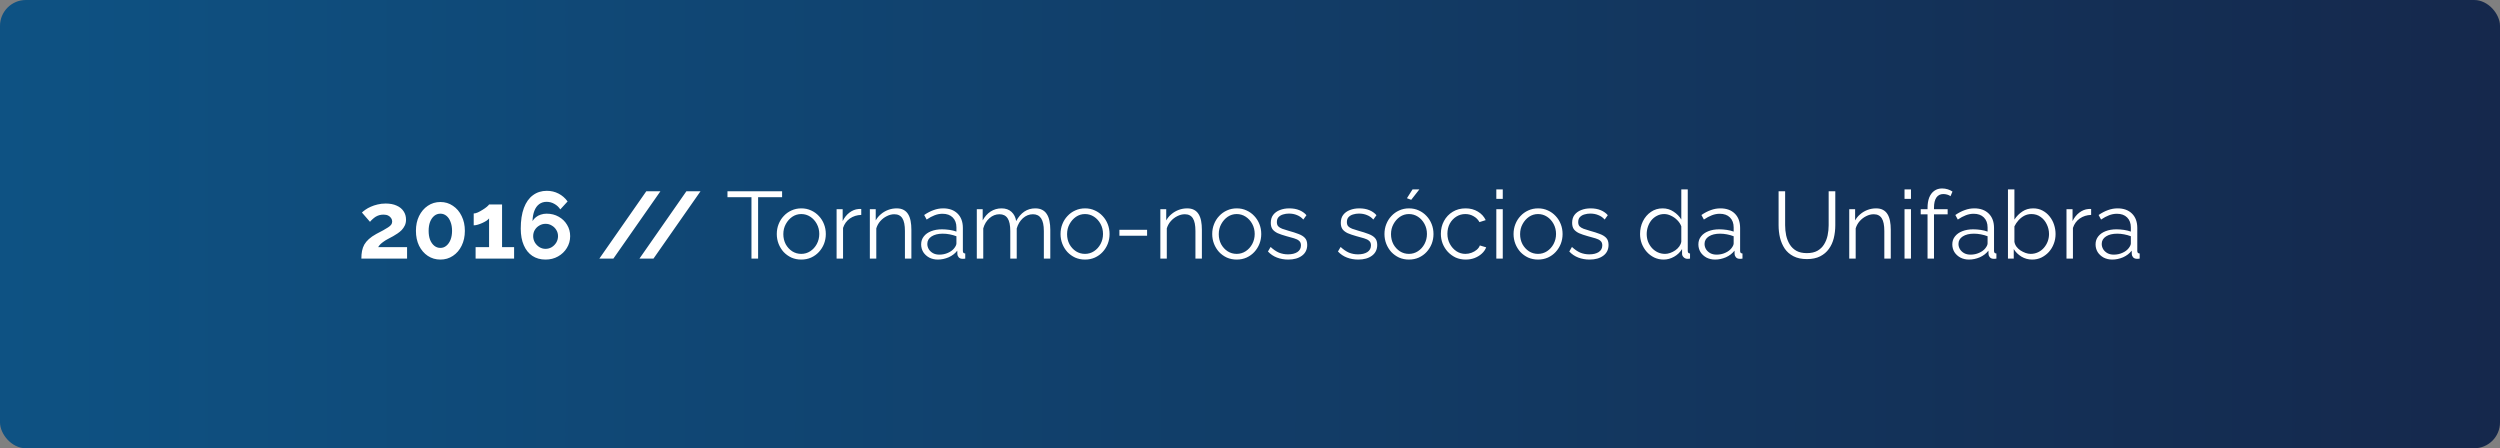 <svg xmlns="http://www.w3.org/2000/svg" width="580" height="104" viewBox="0 0 580 104" fill="none"><rect x="0" y="0" width="580" height="104" fill="#808080" stroke="none"/><rect width="580" height="104" rx="6" fill="url(#paint0_linear_320_158)"></rect><path d="M83.836 60C83.836 59.34 83.887 58.746 83.99 58.218C84.093 57.69 84.269 57.199 84.518 56.744C84.782 56.289 85.134 55.864 85.574 55.468C86.029 55.057 86.601 54.661 87.29 54.28C87.891 53.957 88.419 53.679 88.874 53.444C89.329 53.195 89.71 52.967 90.018 52.762C90.341 52.557 90.583 52.351 90.744 52.146C90.905 51.926 90.986 51.677 90.986 51.398C90.986 51.105 90.905 50.841 90.744 50.606C90.583 50.357 90.355 50.159 90.062 50.012C89.769 49.865 89.402 49.792 88.962 49.792C88.61 49.792 88.28 49.836 87.972 49.924C87.679 50.012 87.4 50.137 87.136 50.298C86.887 50.459 86.652 50.643 86.432 50.848C86.212 51.039 86.014 51.244 85.838 51.464L83.968 49.308C84.173 49.103 84.445 48.883 84.782 48.648C85.134 48.399 85.545 48.171 86.014 47.966C86.498 47.746 87.026 47.57 87.598 47.438C88.185 47.291 88.808 47.218 89.468 47.218C90.465 47.218 91.316 47.379 92.02 47.702C92.724 48.01 93.259 48.443 93.626 49C94.007 49.557 94.198 50.21 94.198 50.958C94.198 51.471 94.103 51.926 93.912 52.322C93.721 52.718 93.479 53.07 93.186 53.378C92.893 53.671 92.57 53.935 92.218 54.17C91.881 54.405 91.551 54.61 91.228 54.786C90.773 55.021 90.363 55.241 89.996 55.446C89.629 55.637 89.307 55.835 89.028 56.04C88.749 56.231 88.5 56.429 88.28 56.634C88.075 56.839 87.891 57.074 87.73 57.338H94.44V60H83.836ZM107.848 53.554C107.848 54.845 107.599 55.996 107.1 57.008C106.616 58.005 105.941 58.79 105.076 59.362C104.225 59.934 103.257 60.22 102.172 60.22C101.087 60.22 100.111 59.934 99.246 59.362C98.395 58.79 97.721 58.005 97.222 57.008C96.738 55.996 96.496 54.845 96.496 53.554C96.496 52.263 96.738 51.119 97.222 50.122C97.721 49.11 98.395 48.318 99.246 47.746C100.111 47.159 101.087 46.866 102.172 46.866C103.257 46.866 104.225 47.159 105.076 47.746C105.941 48.318 106.616 49.11 107.1 50.122C107.599 51.119 107.848 52.263 107.848 53.554ZM104.878 53.554C104.878 52.762 104.761 52.073 104.526 51.486C104.306 50.885 103.991 50.415 103.58 50.078C103.169 49.741 102.7 49.572 102.172 49.572C101.629 49.572 101.153 49.741 100.742 50.078C100.331 50.415 100.009 50.885 99.774 51.486C99.554 52.073 99.444 52.762 99.444 53.554C99.444 54.346 99.554 55.035 99.774 55.622C100.009 56.209 100.331 56.671 100.742 57.008C101.153 57.345 101.629 57.514 102.172 57.514C102.7 57.514 103.162 57.345 103.558 57.008C103.969 56.671 104.291 56.209 104.526 55.622C104.761 55.021 104.878 54.331 104.878 53.554ZM119.272 57.338V60H110.34V57.338H113.464V50.672C113.332 50.848 113.126 51.031 112.848 51.222C112.569 51.398 112.254 51.567 111.902 51.728C111.55 51.889 111.198 52.021 110.846 52.124C110.494 52.227 110.178 52.278 109.9 52.278V49.528C110.164 49.528 110.479 49.447 110.846 49.286C111.227 49.11 111.601 48.905 111.968 48.67C112.349 48.435 112.672 48.208 112.936 47.988C113.214 47.753 113.39 47.57 113.464 47.438H116.478V57.338H119.272ZM132.277 54.786C132.277 55.798 132.02 56.715 131.507 57.536C131.008 58.357 130.326 59.01 129.461 59.494C128.61 59.978 127.642 60.22 126.557 60.22C125.383 60.22 124.364 59.934 123.499 59.362C122.648 58.79 121.988 57.969 121.519 56.898C121.049 55.827 120.815 54.544 120.815 53.048C120.815 51.156 121.057 49.557 121.541 48.252C122.039 46.932 122.743 45.942 123.653 45.282C124.562 44.607 125.633 44.27 126.865 44.27C127.847 44.27 128.749 44.483 129.571 44.908C130.407 45.333 131.111 45.942 131.683 46.734L129.989 48.582C129.637 48.039 129.182 47.614 128.625 47.306C128.067 46.983 127.466 46.822 126.821 46.822C126.161 46.822 125.589 46.998 125.105 47.35C124.621 47.702 124.247 48.215 123.983 48.89C123.719 49.55 123.572 50.349 123.543 51.288C123.748 50.936 124.012 50.635 124.335 50.386C124.657 50.122 125.031 49.924 125.457 49.792C125.882 49.645 126.337 49.572 126.821 49.572C127.862 49.572 128.793 49.807 129.615 50.276C130.436 50.731 131.081 51.354 131.551 52.146C132.035 52.923 132.277 53.803 132.277 54.786ZM126.557 57.734C127.085 57.734 127.569 57.602 128.009 57.338C128.449 57.059 128.801 56.7 129.065 56.26C129.329 55.805 129.461 55.314 129.461 54.786C129.461 54.258 129.329 53.781 129.065 53.356C128.801 52.916 128.449 52.571 128.009 52.322C127.583 52.058 127.107 51.926 126.579 51.926C126.051 51.926 125.567 52.058 125.127 52.322C124.687 52.571 124.335 52.916 124.071 53.356C123.821 53.781 123.697 54.258 123.697 54.786C123.697 55.314 123.829 55.805 124.093 56.26C124.357 56.7 124.709 57.059 125.149 57.338C125.589 57.602 126.058 57.734 126.557 57.734ZM153.213 44.38L142.301 60H139.045L149.935 44.38H153.213ZM162.516 44.38L151.604 60H148.348L159.238 44.38H162.516ZM181.446 45.744H175.88V60H174.34V45.744H168.774V44.38H181.446V45.744ZM185.891 60.22C185.07 60.22 184.307 60.066 183.603 59.758C182.914 59.435 182.313 59.003 181.799 58.46C181.301 57.903 180.912 57.272 180.633 56.568C180.355 55.849 180.215 55.094 180.215 54.302C180.215 53.481 180.355 52.718 180.633 52.014C180.912 51.295 181.308 50.665 181.821 50.122C182.335 49.565 182.936 49.132 183.625 48.824C184.329 48.501 185.092 48.34 185.913 48.34C186.735 48.34 187.49 48.501 188.179 48.824C188.869 49.132 189.47 49.565 189.983 50.122C190.497 50.665 190.893 51.295 191.171 52.014C191.45 52.718 191.589 53.481 191.589 54.302C191.589 55.094 191.45 55.849 191.171 56.568C190.893 57.272 190.497 57.903 189.983 58.46C189.485 59.003 188.883 59.435 188.179 59.758C187.49 60.066 186.727 60.22 185.891 60.22ZM181.733 54.324C181.733 55.175 181.917 55.952 182.283 56.656C182.665 57.345 183.171 57.895 183.801 58.306C184.432 58.702 185.129 58.9 185.891 58.9C186.654 58.9 187.351 58.695 187.981 58.284C188.612 57.873 189.118 57.316 189.499 56.612C189.881 55.893 190.071 55.116 190.071 54.28C190.071 53.429 189.881 52.652 189.499 51.948C189.118 51.244 188.612 50.687 187.981 50.276C187.351 49.865 186.654 49.66 185.891 49.66C185.129 49.66 184.432 49.873 183.801 50.298C183.185 50.723 182.687 51.288 182.305 51.992C181.924 52.681 181.733 53.459 181.733 54.324ZM199.811 49.858C198.814 49.887 197.934 50.166 197.171 50.694C196.423 51.222 195.895 51.948 195.587 52.872V60H194.091V48.538H195.499V51.288C195.895 50.481 196.416 49.829 197.061 49.33C197.721 48.831 198.418 48.553 199.151 48.494C199.298 48.479 199.423 48.472 199.525 48.472C199.643 48.472 199.738 48.479 199.811 48.494V49.858ZM211.44 60H209.944V53.598C209.944 52.249 209.746 51.266 209.35 50.65C208.954 50.019 208.331 49.704 207.48 49.704C206.894 49.704 206.314 49.851 205.742 50.144C205.17 50.423 204.664 50.811 204.224 51.31C203.799 51.794 203.491 52.351 203.3 52.982V60H201.804V48.538H203.168V51.134C203.476 50.577 203.88 50.093 204.378 49.682C204.877 49.257 205.442 48.927 206.072 48.692C206.703 48.457 207.356 48.34 208.03 48.34C208.661 48.34 209.196 48.457 209.636 48.692C210.076 48.927 210.428 49.264 210.692 49.704C210.956 50.129 211.147 50.65 211.264 51.266C211.382 51.867 211.44 52.542 211.44 53.29V60ZM213.706 56.7C213.706 55.981 213.912 55.365 214.322 54.852C214.733 54.324 215.298 53.921 216.016 53.642C216.75 53.349 217.593 53.202 218.546 53.202C219.104 53.202 219.683 53.246 220.284 53.334C220.886 53.422 221.421 53.554 221.89 53.73V52.762C221.89 51.794 221.604 51.024 221.032 50.452C220.46 49.88 219.668 49.594 218.656 49.594C218.04 49.594 217.432 49.711 216.83 49.946C216.244 50.166 215.628 50.496 214.982 50.936L214.41 49.88C215.158 49.367 215.892 48.985 216.61 48.736C217.329 48.472 218.062 48.34 218.81 48.34C220.218 48.34 221.333 48.743 222.154 49.55C222.976 50.357 223.386 51.471 223.386 52.894V58.196C223.386 58.401 223.43 58.555 223.518 58.658C223.606 58.746 223.746 58.797 223.936 58.812V60C223.775 60.015 223.636 60.029 223.518 60.044C223.401 60.059 223.313 60.059 223.254 60.044C222.888 60.029 222.609 59.912 222.418 59.692C222.228 59.472 222.125 59.237 222.11 58.988L222.088 58.152C221.575 58.812 220.908 59.325 220.086 59.692C219.265 60.044 218.429 60.22 217.578 60.22C216.845 60.22 216.178 60.066 215.576 59.758C214.99 59.435 214.528 59.01 214.19 58.482C213.868 57.939 213.706 57.345 213.706 56.7ZM221.384 57.58C221.546 57.375 221.67 57.177 221.758 56.986C221.846 56.795 221.89 56.627 221.89 56.48V54.808C221.392 54.617 220.871 54.471 220.328 54.368C219.8 54.265 219.265 54.214 218.722 54.214C217.652 54.214 216.786 54.427 216.126 54.852C215.466 55.277 215.136 55.857 215.136 56.59C215.136 57.015 215.246 57.419 215.466 57.8C215.686 58.167 216.009 58.475 216.434 58.724C216.86 58.959 217.358 59.076 217.93 59.076C218.649 59.076 219.316 58.937 219.932 58.658C220.563 58.379 221.047 58.02 221.384 57.58ZM243.669 60H242.173V53.598C242.173 52.263 241.96 51.281 241.535 50.65C241.109 50.019 240.479 49.704 239.643 49.704C238.777 49.704 238 50.012 237.311 50.628C236.636 51.244 236.159 52.036 235.881 53.004V60H234.385V53.598C234.385 52.249 234.179 51.266 233.769 50.65C233.358 50.019 232.727 49.704 231.877 49.704C231.026 49.704 230.256 50.005 229.567 50.606C228.877 51.207 228.393 51.999 228.115 52.982V60H226.619V48.538H227.983V51.134C228.467 50.239 229.083 49.55 229.831 49.066C230.593 48.582 231.437 48.34 232.361 48.34C233.314 48.34 234.084 48.611 234.671 49.154C235.257 49.697 235.617 50.408 235.749 51.288C236.277 50.32 236.907 49.587 237.641 49.088C238.389 48.589 239.232 48.34 240.171 48.34C240.816 48.34 241.359 48.457 241.799 48.692C242.253 48.927 242.613 49.264 242.877 49.704C243.155 50.129 243.353 50.65 243.471 51.266C243.603 51.867 243.669 52.542 243.669 53.29V60ZM251.72 60.22C250.898 60.22 250.136 60.066 249.432 59.758C248.742 59.435 248.141 59.003 247.628 58.46C247.129 57.903 246.74 57.272 246.462 56.568C246.183 55.849 246.044 55.094 246.044 54.302C246.044 53.481 246.183 52.718 246.462 52.014C246.74 51.295 247.136 50.665 247.65 50.122C248.163 49.565 248.764 49.132 249.454 48.824C250.158 48.501 250.92 48.34 251.742 48.34C252.563 48.34 253.318 48.501 254.008 48.824C254.697 49.132 255.298 49.565 255.812 50.122C256.325 50.665 256.721 51.295 257 52.014C257.278 52.718 257.418 53.481 257.418 54.302C257.418 55.094 257.278 55.849 257 56.568C256.721 57.272 256.325 57.903 255.812 58.46C255.313 59.003 254.712 59.435 254.008 59.758C253.318 60.066 252.556 60.22 251.72 60.22ZM247.562 54.324C247.562 55.175 247.745 55.952 248.112 56.656C248.493 57.345 248.999 57.895 249.63 58.306C250.26 58.702 250.957 58.9 251.72 58.9C252.482 58.9 253.179 58.695 253.81 58.284C254.44 57.873 254.946 57.316 255.328 56.612C255.709 55.893 255.9 55.116 255.9 54.28C255.9 53.429 255.709 52.652 255.328 51.948C254.946 51.244 254.44 50.687 253.81 50.276C253.179 49.865 252.482 49.66 251.72 49.66C250.957 49.66 250.26 49.873 249.63 50.298C249.014 50.723 248.515 51.288 248.134 51.992C247.752 52.681 247.562 53.459 247.562 54.324ZM259.7 54.698V53.312H266.124V54.698H259.7ZM278.837 60H277.341V53.598C277.341 52.249 277.143 51.266 276.747 50.65C276.351 50.019 275.727 49.704 274.877 49.704C274.29 49.704 273.711 49.851 273.139 50.144C272.567 50.423 272.061 50.811 271.621 51.31C271.195 51.794 270.887 52.351 270.697 52.982V60H269.201V48.538H270.565V51.134C270.873 50.577 271.276 50.093 271.775 49.682C272.273 49.257 272.838 48.927 273.469 48.692C274.099 48.457 274.752 48.34 275.427 48.34C276.057 48.34 276.593 48.457 277.033 48.692C277.473 48.927 277.825 49.264 278.089 49.704C278.353 50.129 278.543 50.65 278.661 51.266C278.778 51.867 278.837 52.542 278.837 53.29V60ZM286.911 60.22C286.09 60.22 285.327 60.066 284.623 59.758C283.934 59.435 283.332 59.003 282.819 58.46C282.32 57.903 281.932 57.272 281.653 56.568C281.374 55.849 281.235 55.094 281.235 54.302C281.235 53.481 281.374 52.718 281.653 52.014C281.932 51.295 282.328 50.665 282.841 50.122C283.354 49.565 283.956 49.132 284.645 48.824C285.349 48.501 286.112 48.34 286.933 48.34C287.754 48.34 288.51 48.501 289.199 48.824C289.888 49.132 290.49 49.565 291.003 50.122C291.516 50.665 291.912 51.295 292.191 52.014C292.47 52.718 292.609 53.481 292.609 54.302C292.609 55.094 292.47 55.849 292.191 56.568C291.912 57.272 291.516 57.903 291.003 58.46C290.504 59.003 289.903 59.435 289.199 59.758C288.51 60.066 287.747 60.22 286.911 60.22ZM282.753 54.324C282.753 55.175 282.936 55.952 283.303 56.656C283.684 57.345 284.19 57.895 284.821 58.306C285.452 58.702 286.148 58.9 286.911 58.9C287.674 58.9 288.37 58.695 289.001 58.284C289.632 57.873 290.138 57.316 290.519 56.612C290.9 55.893 291.091 55.116 291.091 54.28C291.091 53.429 290.9 52.652 290.519 51.948C290.138 51.244 289.632 50.687 289.001 50.276C288.37 49.865 287.674 49.66 286.911 49.66C286.148 49.66 285.452 49.873 284.821 50.298C284.205 50.723 283.706 51.288 283.325 51.992C282.944 52.681 282.753 53.459 282.753 54.324ZM298.873 60.22C297.934 60.22 297.062 60.066 296.255 59.758C295.448 59.45 294.752 58.981 294.165 58.35L294.781 57.294C295.426 57.895 296.072 58.335 296.717 58.614C297.377 58.878 298.074 59.01 298.807 59.01C299.702 59.01 300.428 58.834 300.985 58.482C301.542 58.115 301.821 57.595 301.821 56.92C301.821 56.465 301.682 56.121 301.403 55.886C301.139 55.637 300.75 55.439 300.237 55.292C299.738 55.131 299.137 54.962 298.433 54.786C297.641 54.566 296.974 54.339 296.431 54.104C295.903 53.855 295.5 53.547 295.221 53.18C294.957 52.799 294.825 52.307 294.825 51.706C294.825 50.958 295.008 50.342 295.375 49.858C295.756 49.359 296.27 48.985 296.915 48.736C297.575 48.472 298.308 48.34 299.115 48.34C299.995 48.34 300.772 48.479 301.447 48.758C302.122 49.037 302.672 49.425 303.097 49.924L302.371 50.936C301.96 50.467 301.469 50.122 300.897 49.902C300.34 49.667 299.716 49.55 299.027 49.55C298.558 49.55 298.11 49.616 297.685 49.748C297.26 49.865 296.908 50.071 296.629 50.364C296.365 50.643 296.233 51.031 296.233 51.53C296.233 51.941 296.336 52.263 296.541 52.498C296.746 52.718 297.054 52.909 297.465 53.07C297.876 53.217 298.382 53.378 298.983 53.554C299.848 53.789 300.604 54.031 301.249 54.28C301.894 54.515 302.393 54.823 302.745 55.204C303.097 55.585 303.273 56.121 303.273 56.81C303.273 57.881 302.87 58.717 302.063 59.318C301.256 59.919 300.193 60.22 298.873 60.22ZM315.115 60.22C314.176 60.22 313.304 60.066 312.497 59.758C311.69 59.45 310.994 58.981 310.407 58.35L311.023 57.294C311.668 57.895 312.314 58.335 312.959 58.614C313.619 58.878 314.316 59.01 315.049 59.01C315.944 59.01 316.67 58.834 317.227 58.482C317.784 58.115 318.063 57.595 318.063 56.92C318.063 56.465 317.924 56.121 317.645 55.886C317.381 55.637 316.992 55.439 316.479 55.292C315.98 55.131 315.379 54.962 314.675 54.786C313.883 54.566 313.216 54.339 312.673 54.104C312.145 53.855 311.742 53.547 311.463 53.18C311.199 52.799 311.067 52.307 311.067 51.706C311.067 50.958 311.25 50.342 311.617 49.858C311.998 49.359 312.512 48.985 313.157 48.736C313.817 48.472 314.55 48.34 315.357 48.34C316.237 48.34 317.014 48.479 317.689 48.758C318.364 49.037 318.914 49.425 319.339 49.924L318.613 50.936C318.202 50.467 317.711 50.122 317.139 49.902C316.582 49.667 315.958 49.55 315.269 49.55C314.8 49.55 314.352 49.616 313.927 49.748C313.502 49.865 313.15 50.071 312.871 50.364C312.607 50.643 312.475 51.031 312.475 51.53C312.475 51.941 312.578 52.263 312.783 52.498C312.988 52.718 313.296 52.909 313.707 53.07C314.118 53.217 314.624 53.378 315.225 53.554C316.09 53.789 316.846 54.031 317.491 54.28C318.136 54.515 318.635 54.823 318.987 55.204C319.339 55.585 319.515 56.121 319.515 56.81C319.515 57.881 319.112 58.717 318.305 59.318C317.498 59.919 316.435 60.22 315.115 60.22ZM326.872 60.22C326.051 60.22 325.288 60.066 324.584 59.758C323.895 59.435 323.293 59.003 322.78 58.46C322.281 57.903 321.893 57.272 321.614 56.568C321.335 55.849 321.196 55.094 321.196 54.302C321.196 53.481 321.335 52.718 321.614 52.014C321.893 51.295 322.289 50.665 322.802 50.122C323.315 49.565 323.917 49.132 324.606 48.824C325.31 48.501 326.073 48.34 326.894 48.34C327.715 48.34 328.471 48.501 329.16 48.824C329.849 49.132 330.451 49.565 330.964 50.122C331.477 50.665 331.873 51.295 332.152 52.014C332.431 52.718 332.57 53.481 332.57 54.302C332.57 55.094 332.431 55.849 332.152 56.568C331.873 57.272 331.477 57.903 330.964 58.46C330.465 59.003 329.864 59.435 329.16 59.758C328.471 60.066 327.708 60.22 326.872 60.22ZM322.714 54.324C322.714 55.175 322.897 55.952 323.264 56.656C323.645 57.345 324.151 57.895 324.782 58.306C325.413 58.702 326.109 58.9 326.872 58.9C327.635 58.9 328.331 58.695 328.962 58.284C329.593 57.873 330.099 57.316 330.48 56.612C330.861 55.893 331.052 55.116 331.052 54.28C331.052 53.429 330.861 52.652 330.48 51.948C330.099 51.244 329.593 50.687 328.962 50.276C328.331 49.865 327.635 49.66 326.872 49.66C326.109 49.66 325.413 49.873 324.782 50.298C324.166 50.723 323.667 51.288 323.286 51.992C322.905 52.681 322.714 53.459 322.714 54.324ZM327.4 46.36L326.41 45.986L327.708 43.94H329.292L327.4 46.36ZM340.044 60.22C339.208 60.22 338.438 60.066 337.734 59.758C337.045 59.435 336.436 58.995 335.908 58.438C335.395 57.881 334.991 57.243 334.698 56.524C334.419 55.805 334.28 55.043 334.28 54.236C334.28 53.151 334.522 52.161 335.006 51.266C335.49 50.371 336.165 49.66 337.03 49.132C337.895 48.604 338.893 48.34 340.022 48.34C341.093 48.34 342.039 48.589 342.86 49.088C343.681 49.572 344.29 50.232 344.686 51.068L343.234 51.53C342.911 50.943 342.457 50.489 341.87 50.166C341.298 49.829 340.66 49.66 339.956 49.66C339.193 49.66 338.497 49.858 337.866 50.254C337.235 50.65 336.729 51.193 336.348 51.882C335.981 52.571 335.798 53.356 335.798 54.236C335.798 55.101 335.989 55.886 336.37 56.59C336.751 57.294 337.257 57.859 337.888 58.284C338.519 58.695 339.215 58.9 339.978 58.9C340.477 58.9 340.953 58.812 341.408 58.636C341.877 58.46 342.281 58.225 342.618 57.932C342.97 57.624 343.205 57.294 343.322 56.942L344.796 57.382C344.591 57.925 344.246 58.416 343.762 58.856C343.293 59.281 342.735 59.619 342.09 59.868C341.459 60.103 340.777 60.22 340.044 60.22ZM347.146 60V48.538H348.642V60H347.146ZM347.146 46.14V43.94H348.642V46.14H347.146ZM356.821 60.22C356 60.22 355.237 60.066 354.533 59.758C353.844 59.435 353.242 59.003 352.729 58.46C352.23 57.903 351.842 57.272 351.563 56.568C351.284 55.849 351.145 55.094 351.145 54.302C351.145 53.481 351.284 52.718 351.563 52.014C351.842 51.295 352.238 50.665 352.751 50.122C353.264 49.565 353.866 49.132 354.555 48.824C355.259 48.501 356.022 48.34 356.843 48.34C357.664 48.34 358.42 48.501 359.109 48.824C359.798 49.132 360.4 49.565 360.913 50.122C361.426 50.665 361.822 51.295 362.101 52.014C362.38 52.718 362.519 53.481 362.519 54.302C362.519 55.094 362.38 55.849 362.101 56.568C361.822 57.272 361.426 57.903 360.913 58.46C360.414 59.003 359.813 59.435 359.109 59.758C358.42 60.066 357.657 60.22 356.821 60.22ZM352.663 54.324C352.663 55.175 352.846 55.952 353.213 56.656C353.594 57.345 354.1 57.895 354.731 58.306C355.362 58.702 356.058 58.9 356.821 58.9C357.584 58.9 358.28 58.695 358.911 58.284C359.542 57.873 360.048 57.316 360.429 56.612C360.81 55.893 361.001 55.116 361.001 54.28C361.001 53.429 360.81 52.652 360.429 51.948C360.048 51.244 359.542 50.687 358.911 50.276C358.28 49.865 357.584 49.66 356.821 49.66C356.058 49.66 355.362 49.873 354.731 50.298C354.115 50.723 353.616 51.288 353.235 51.992C352.854 52.681 352.663 53.459 352.663 54.324ZM368.783 60.22C367.844 60.22 366.972 60.066 366.165 59.758C365.358 59.45 364.662 58.981 364.075 58.35L364.691 57.294C365.336 57.895 365.982 58.335 366.627 58.614C367.287 58.878 367.984 59.01 368.717 59.01C369.612 59.01 370.338 58.834 370.895 58.482C371.452 58.115 371.731 57.595 371.731 56.92C371.731 56.465 371.592 56.121 371.313 55.886C371.049 55.637 370.66 55.439 370.147 55.292C369.648 55.131 369.047 54.962 368.343 54.786C367.551 54.566 366.884 54.339 366.341 54.104C365.813 53.855 365.41 53.547 365.131 53.18C364.867 52.799 364.735 52.307 364.735 51.706C364.735 50.958 364.918 50.342 365.285 49.858C365.666 49.359 366.18 48.985 366.825 48.736C367.485 48.472 368.218 48.34 369.025 48.34C369.905 48.34 370.682 48.479 371.357 48.758C372.032 49.037 372.582 49.425 373.007 49.924L372.281 50.936C371.87 50.467 371.379 50.122 370.807 49.902C370.25 49.667 369.626 49.55 368.937 49.55C368.468 49.55 368.02 49.616 367.595 49.748C367.17 49.865 366.818 50.071 366.539 50.364C366.275 50.643 366.143 51.031 366.143 51.53C366.143 51.941 366.246 52.263 366.451 52.498C366.656 52.718 366.964 52.909 367.375 53.07C367.786 53.217 368.292 53.378 368.893 53.554C369.758 53.789 370.514 54.031 371.159 54.28C371.804 54.515 372.303 54.823 372.655 55.204C373.007 55.585 373.183 56.121 373.183 56.81C373.183 57.881 372.78 58.717 371.973 59.318C371.166 59.919 370.103 60.22 368.783 60.22ZM380.493 54.302C380.493 53.217 380.713 52.227 381.153 51.332C381.608 50.423 382.231 49.697 383.023 49.154C383.815 48.611 384.717 48.34 385.729 48.34C386.683 48.34 387.533 48.597 388.281 49.11C389.044 49.609 389.638 50.217 390.063 50.936V43.94H391.559V58.196C391.559 58.401 391.603 58.555 391.691 58.658C391.779 58.746 391.911 58.797 392.087 58.812V60C391.794 60.044 391.567 60.059 391.405 60.044C391.097 60.029 390.826 59.905 390.591 59.67C390.357 59.435 390.239 59.179 390.239 58.9V57.778C389.785 58.526 389.169 59.12 388.391 59.56C387.614 60 386.807 60.22 385.971 60.22C385.179 60.22 384.446 60.059 383.771 59.736C383.111 59.413 382.532 58.973 382.033 58.416C381.549 57.859 381.168 57.228 380.889 56.524C380.625 55.805 380.493 55.065 380.493 54.302ZM390.063 56.062V52.52C389.873 51.992 389.565 51.515 389.139 51.09C388.714 50.65 388.23 50.305 387.687 50.056C387.159 49.792 386.631 49.66 386.103 49.66C385.487 49.66 384.93 49.792 384.431 50.056C383.933 50.305 383.5 50.65 383.133 51.09C382.781 51.53 382.51 52.029 382.319 52.586C382.129 53.143 382.033 53.715 382.033 54.302C382.033 54.918 382.136 55.505 382.341 56.062C382.561 56.619 382.869 57.118 383.265 57.558C383.661 57.983 384.116 58.313 384.629 58.548C385.143 58.783 385.7 58.9 386.301 58.9C386.683 58.9 387.079 58.827 387.489 58.68C387.9 58.533 388.289 58.335 388.655 58.086C389.037 57.822 389.352 57.514 389.601 57.162C389.851 56.81 390.005 56.443 390.063 56.062ZM394.025 56.7C394.025 55.981 394.23 55.365 394.641 54.852C395.051 54.324 395.616 53.921 396.335 53.642C397.068 53.349 397.911 53.202 398.865 53.202C399.422 53.202 400.001 53.246 400.603 53.334C401.204 53.422 401.739 53.554 402.209 53.73V52.762C402.209 51.794 401.923 51.024 401.351 50.452C400.779 49.88 399.987 49.594 398.975 49.594C398.359 49.594 397.75 49.711 397.149 49.946C396.562 50.166 395.946 50.496 395.301 50.936L394.729 49.88C395.477 49.367 396.21 48.985 396.929 48.736C397.647 48.472 398.381 48.34 399.129 48.34C400.537 48.34 401.651 48.743 402.473 49.55C403.294 50.357 403.705 51.471 403.705 52.894V58.196C403.705 58.401 403.749 58.555 403.837 58.658C403.925 58.746 404.064 58.797 404.255 58.812V60C404.093 60.015 403.954 60.029 403.837 60.044C403.719 60.059 403.631 60.059 403.573 60.044C403.206 60.029 402.927 59.912 402.737 59.692C402.546 59.472 402.443 59.237 402.429 58.988L402.407 58.152C401.893 58.812 401.226 59.325 400.405 59.692C399.583 60.044 398.747 60.22 397.897 60.22C397.163 60.22 396.496 60.066 395.895 59.758C395.308 59.435 394.846 59.01 394.509 58.482C394.186 57.939 394.025 57.345 394.025 56.7ZM401.703 57.58C401.864 57.375 401.989 57.177 402.077 56.986C402.165 56.795 402.209 56.627 402.209 56.48V54.808C401.71 54.617 401.189 54.471 400.647 54.368C400.119 54.265 399.583 54.214 399.041 54.214C397.97 54.214 397.105 54.427 396.445 54.852C395.785 55.277 395.455 55.857 395.455 56.59C395.455 57.015 395.565 57.419 395.785 57.8C396.005 58.167 396.327 58.475 396.753 58.724C397.178 58.959 397.677 59.076 398.249 59.076C398.967 59.076 399.635 58.937 400.251 58.658C400.881 58.379 401.365 58.02 401.703 57.58ZM419.211 60.11C417.979 60.11 416.937 59.89 416.087 59.45C415.236 59.01 414.561 58.423 414.063 57.69C413.564 56.942 413.197 56.099 412.963 55.16C412.743 54.221 412.633 53.253 412.633 52.256V44.38H414.151V52.256C414.151 53.063 414.231 53.855 414.393 54.632C414.569 55.409 414.847 56.106 415.229 56.722C415.61 57.338 416.123 57.829 416.769 58.196C417.414 58.548 418.221 58.724 419.189 58.724C420.186 58.724 421.007 58.541 421.653 58.174C422.313 57.793 422.826 57.294 423.193 56.678C423.574 56.062 423.845 55.373 424.007 54.61C424.168 53.833 424.249 53.048 424.249 52.256V44.38H425.789V52.256C425.789 53.297 425.671 54.295 425.437 55.248C425.202 56.201 424.821 57.037 424.293 57.756C423.779 58.475 423.105 59.047 422.269 59.472C421.433 59.897 420.413 60.11 419.211 60.11ZM438.659 60H437.163V53.598C437.163 52.249 436.965 51.266 436.569 50.65C436.173 50.019 435.55 49.704 434.699 49.704C434.112 49.704 433.533 49.851 432.961 50.144C432.389 50.423 431.883 50.811 431.443 51.31C431.018 51.794 430.71 52.351 430.519 52.982V60H429.023V48.538H430.387V51.134C430.695 50.577 431.098 50.093 431.597 49.682C432.096 49.257 432.66 48.927 433.291 48.692C433.922 48.457 434.574 48.34 435.249 48.34C435.88 48.34 436.415 48.457 436.855 48.692C437.295 48.927 437.647 49.264 437.911 49.704C438.175 50.129 438.366 50.65 438.483 51.266C438.6 51.867 438.659 52.542 438.659 53.29V60ZM441.849 60V48.538H443.345V60H441.849ZM441.849 46.14V43.94H443.345V46.14H441.849ZM447.19 60V49.726H445.606V48.538H447.19V48.23C447.19 47.291 447.322 46.485 447.586 45.81C447.865 45.135 448.254 44.622 448.752 44.27C449.266 43.903 449.867 43.72 450.556 43.72C451.011 43.72 451.451 43.786 451.876 43.918C452.302 44.05 452.668 44.226 452.976 44.446L452.514 45.524C452.324 45.363 452.074 45.238 451.766 45.15C451.458 45.062 451.15 45.018 450.842 45.018C450.153 45.018 449.618 45.289 449.236 45.832C448.87 46.375 448.686 47.159 448.686 48.186V48.538H451.854V49.726H448.686V60H447.19ZM452.935 56.7C452.935 55.981 453.14 55.365 453.551 54.852C453.962 54.324 454.526 53.921 455.245 53.642C455.978 53.349 456.822 53.202 457.775 53.202C458.332 53.202 458.912 53.246 459.513 53.334C460.114 53.422 460.65 53.554 461.119 53.73V52.762C461.119 51.794 460.833 51.024 460.261 50.452C459.689 49.88 458.897 49.594 457.885 49.594C457.269 49.594 456.66 49.711 456.059 49.946C455.472 50.166 454.856 50.496 454.211 50.936L453.639 49.88C454.387 49.367 455.12 48.985 455.839 48.736C456.558 48.472 457.291 48.34 458.039 48.34C459.447 48.34 460.562 48.743 461.383 49.55C462.204 50.357 462.615 51.471 462.615 52.894V58.196C462.615 58.401 462.659 58.555 462.747 58.658C462.835 58.746 462.974 58.797 463.165 58.812V60C463.004 60.015 462.864 60.029 462.747 60.044C462.63 60.059 462.542 60.059 462.483 60.044C462.116 60.029 461.838 59.912 461.647 59.692C461.456 59.472 461.354 59.237 461.339 58.988L461.317 58.152C460.804 58.812 460.136 59.325 459.315 59.692C458.494 60.044 457.658 60.22 456.807 60.22C456.074 60.22 455.406 60.066 454.805 59.758C454.218 59.435 453.756 59.01 453.419 58.482C453.096 57.939 452.935 57.345 452.935 56.7ZM460.613 57.58C460.774 57.375 460.899 57.177 460.987 56.986C461.075 56.795 461.119 56.627 461.119 56.48V54.808C460.62 54.617 460.1 54.471 459.557 54.368C459.029 54.265 458.494 54.214 457.951 54.214C456.88 54.214 456.015 54.427 455.355 54.852C454.695 55.277 454.365 55.857 454.365 56.59C454.365 57.015 454.475 57.419 454.695 57.8C454.915 58.167 455.238 58.475 455.663 58.724C456.088 58.959 456.587 59.076 457.159 59.076C457.878 59.076 458.545 58.937 459.161 58.658C459.792 58.379 460.276 58.02 460.613 57.58ZM471.457 60.22C470.563 60.22 469.734 59.993 468.971 59.538C468.209 59.069 467.615 58.482 467.189 57.778V60H465.847V43.94H467.343V50.936C467.857 50.159 468.473 49.535 469.191 49.066C469.91 48.582 470.746 48.34 471.699 48.34C472.506 48.34 473.225 48.509 473.855 48.846C474.501 49.183 475.051 49.638 475.505 50.21C475.96 50.767 476.305 51.405 476.539 52.124C476.774 52.828 476.891 53.554 476.891 54.302C476.891 55.109 476.752 55.864 476.473 56.568C476.209 57.272 475.828 57.903 475.329 58.46C474.831 59.003 474.251 59.435 473.591 59.758C472.946 60.066 472.235 60.22 471.457 60.22ZM471.105 58.9C471.721 58.9 472.293 58.775 472.821 58.526C473.349 58.277 473.804 57.932 474.185 57.492C474.567 57.052 474.86 56.561 475.065 56.018C475.271 55.461 475.373 54.889 475.373 54.302C475.373 53.495 475.197 52.74 474.845 52.036C474.508 51.317 474.031 50.745 473.415 50.32C472.814 49.88 472.103 49.66 471.281 49.66C470.695 49.66 470.145 49.792 469.631 50.056C469.133 50.32 468.685 50.672 468.289 51.112C467.908 51.537 467.593 52.007 467.343 52.52V56.084C467.402 56.48 467.556 56.854 467.805 57.206C468.055 57.543 468.363 57.837 468.729 58.086C469.111 58.335 469.507 58.533 469.917 58.68C470.328 58.827 470.724 58.9 471.105 58.9ZM485.145 49.858C484.148 49.887 483.268 50.166 482.505 50.694C481.757 51.222 481.229 51.948 480.921 52.872V60H479.425V48.538H480.833V51.288C481.229 50.481 481.75 49.829 482.395 49.33C483.055 48.831 483.752 48.553 484.485 48.494C484.632 48.479 484.757 48.472 484.859 48.472C484.977 48.472 485.072 48.479 485.145 48.494V49.858ZM486.171 56.7C486.171 55.981 486.377 55.365 486.787 54.852C487.198 54.324 487.763 53.921 488.481 53.642C489.215 53.349 490.058 53.202 491.011 53.202C491.569 53.202 492.148 53.246 492.749 53.334C493.351 53.422 493.886 53.554 494.355 53.73V52.762C494.355 51.794 494.069 51.024 493.497 50.452C492.925 49.88 492.133 49.594 491.121 49.594C490.505 49.594 489.897 49.711 489.295 49.946C488.709 50.166 488.093 50.496 487.447 50.936L486.875 49.88C487.623 49.367 488.357 48.985 489.075 48.736C489.794 48.472 490.527 48.34 491.275 48.34C492.683 48.34 493.798 48.743 494.619 49.55C495.441 50.357 495.851 51.471 495.851 52.894V58.196C495.851 58.401 495.895 58.555 495.983 58.658C496.071 58.746 496.211 58.797 496.401 58.812V60C496.24 60.015 496.101 60.029 495.983 60.044C495.866 60.059 495.778 60.059 495.719 60.044C495.353 60.029 495.074 59.912 494.883 59.692C494.693 59.472 494.59 59.237 494.575 58.988L494.553 58.152C494.04 58.812 493.373 59.325 492.551 59.692C491.73 60.044 490.894 60.22 490.043 60.22C489.31 60.22 488.643 60.066 488.041 59.758C487.455 59.435 486.993 59.01 486.655 58.482C486.333 57.939 486.171 57.345 486.171 56.7ZM493.849 57.58C494.011 57.375 494.135 57.177 494.223 56.986C494.311 56.795 494.355 56.627 494.355 56.48V54.808C493.857 54.617 493.336 54.471 492.793 54.368C492.265 54.265 491.73 54.214 491.187 54.214C490.117 54.214 489.251 54.427 488.591 54.852C487.931 55.277 487.601 55.857 487.601 56.59C487.601 57.015 487.711 57.419 487.931 57.8C488.151 58.167 488.474 58.475 488.899 58.724C489.325 58.959 489.823 59.076 490.395 59.076C491.114 59.076 491.781 58.937 492.397 58.658C493.028 58.379 493.512 58.02 493.849 57.58Z" fill="white"></path><defs><linearGradient id="paint0_linear_320_158" x1="0" y1="52" x2="580" y2="52" gradientUnits="userSpaceOnUse"><stop stop-color="#0E5283"></stop><stop offset="1" stop-color="#15284C"></stop></linearGradient></defs></svg>